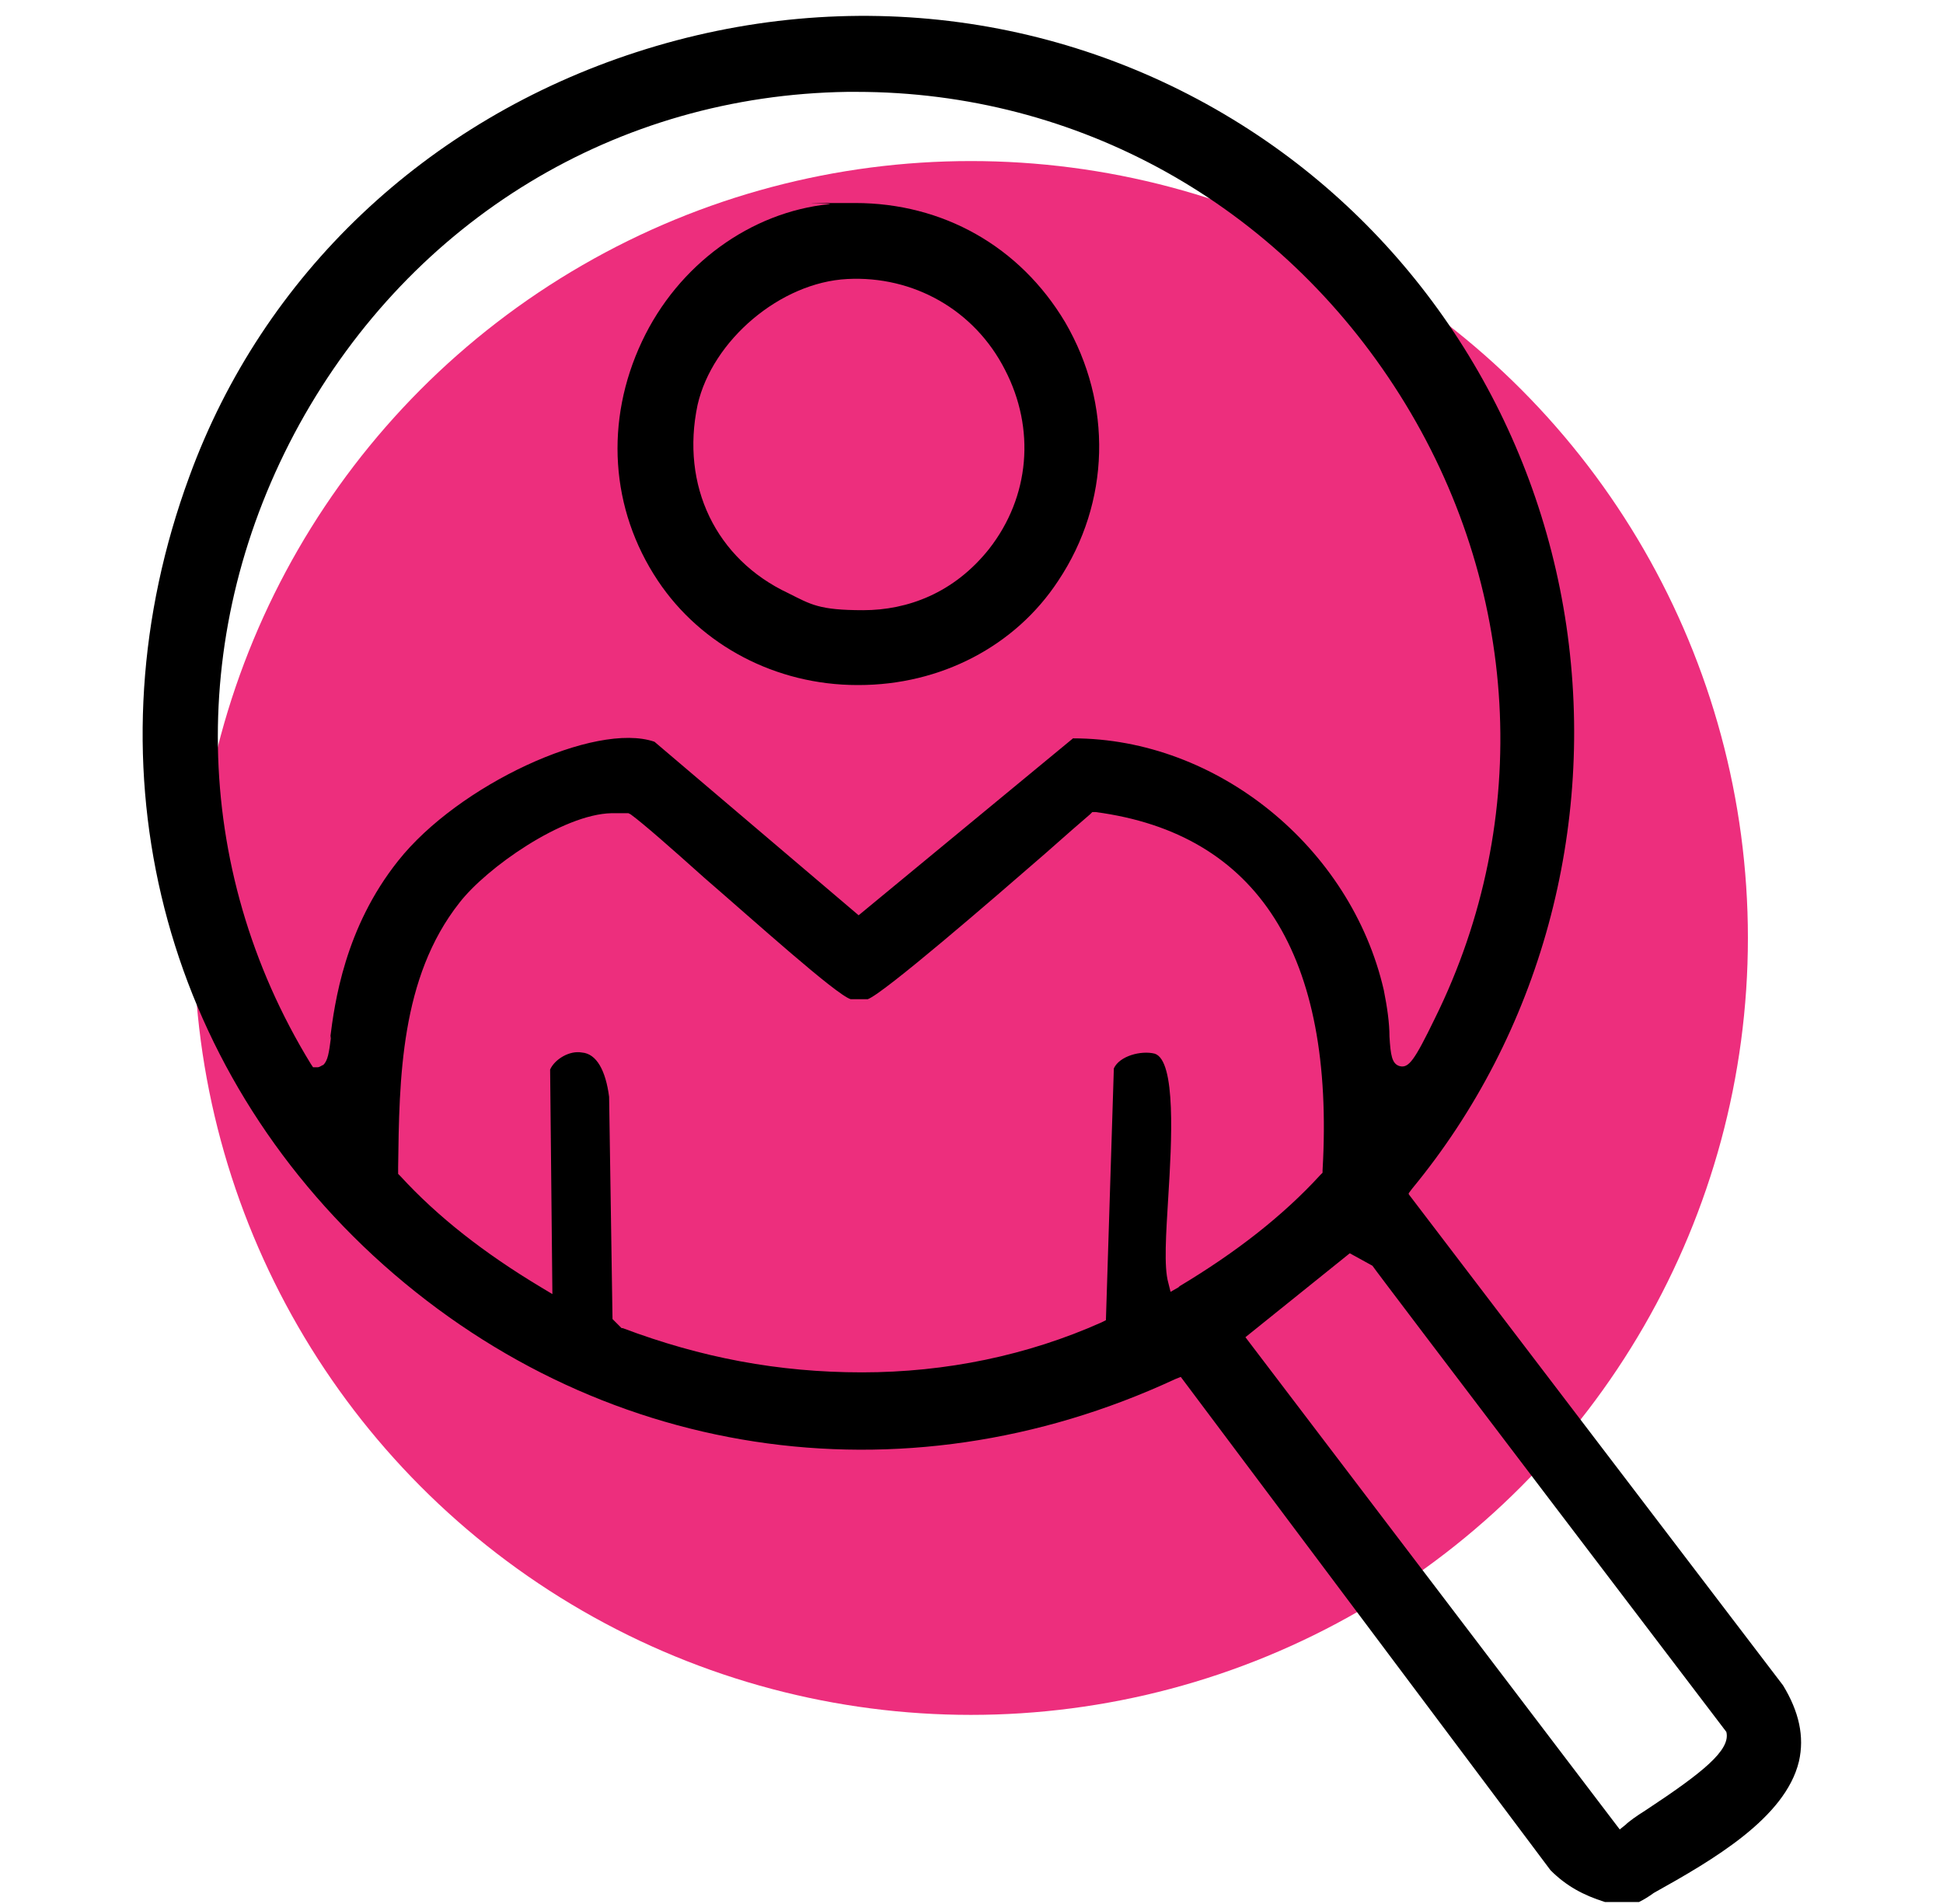 <?xml version="1.0" encoding="UTF-8"?>
<svg xmlns="http://www.w3.org/2000/svg" version="1.1" viewBox="0 0 171.3 167.9">
  <defs>
    <style>
      .cls-1 {
        fill: none;
      }

      .cls-2 {
        fill: #ed2e7d;
      }
    </style>
  </defs>
  <!-- Generator: Adobe Illustrator 28.6.0, SVG Export Plug-In . SVG Version: 1.1.0 Build 552)  -->
  <g>
    <g id="Layer_1">
      <circle class="cls-2" cx="85.6" cy="82.7" r="68.5"/>
      <g>
        <path class="cls-1" d="M58.3,63.9h.2c0,.1,17.3,14.8,17.3,14.8l18.4-15.2h.2s0,0,0,0c13.4,0,25.8,10,28.9,23.2.4,1.6.5,3.1.5,4.3,0,.2,0,.5,0,.7.4-.6.9-1.5,1.5-2.8,8.5-17.2,7.4-37.3-3-53.7-10.3-16.4-27.8-26-46.8-26s-.5,0-.8,0c-19.8.3-37.5,11-47.2,28.7-9.5,17.2-9.4,37.3.2,53.9,0-.2,0-.5,0-.7.4-3.3,1.3-10.1,6.3-16.3,5.6-7.1,18.5-12.9,24.1-10.8Z"/>
        <path class="cls-1" d="M119,112.1l-7.5,6,31.5,41.4c.4-.3.8-.6,1.4-.9,1.6-1.1,6.3-4.2,6.5-5.3l-30.9-40.6-1-.5Z"/>
        <path class="cls-1" d="M96.5,73.1c-.8.6-2.1,1.8-3.8,3.2-9.6,8.3-15,12.9-16.3,13.1h-1.7c-1.2-.2-5.2-3.5-13.6-11-2.7-2.4-5.1-4.5-6.2-5.4h-1.1c-3.7.1-10.2,4.6-12.4,7.4-4.9,6.2-5,14.9-5.1,22.5h0c3,3.2,6.6,6.1,11,8.8l-.2-17.8h0c.6-1.5,2.4-2.7,4.2-2.5,1.1.2,3.1,1,3.5,5.1l.3,19.1.2.2c13.8,5.1,28.6,5,40.7-.4l.7-21.7c.7-1.8,3.4-2.7,5.2-2.2,2.9.8,2.5,7.5,2.1,13.9-.2,2.5-.3,4.9-.2,6.3,4.5-2.8,8.1-5.7,11.1-8.9.9-18.3-5.2-28.1-18.6-30Z"/>
        <path class="cls-1" d="M70.1,51.2c4.8,2.3,11.7,2,16.1-3.6,3.3-4.2,3.8-9.7,1.3-14.4-2.5-4.8-7.4-7.6-12.7-7.3-5.3.3-10.9,5-12,10.1h0c-1.7,7.9,2.8,13.1,7.3,15.2Z"/>
        <path d="M124.2,105.2l.3-.4c11.3-13.7,16.2-31.8,13.6-49.6-2.6-17.7-12.5-33.4-27.1-43.2C94.9,1.2,74.9-1.5,56.1,4.6c-18.5,6-32.9,19.6-39.4,37.4-9.1,24.7-2.9,51,16.2,68.7,19.5,18,46.6,22.1,70.7,10.9l.5-.2,32.6,43.5c1.4,1.4,2.9,2.2,4.8,2.8h3c.4-.2.9-.5,1.3-.8,5.2-2.9,11.6-6.6,12.8-11.6.5-2.2,0-4.4-1.4-6.7l-33-43.3ZM29.2,91.3c-.2,1.6-.3,2.2-.7,2.6-.1,0-.3.2-.5.2s0,0-.1,0h-.3c0,0-.2-.3-.2-.3-10.6-17.3-10.9-38.4-1-56.4,10-18.1,28-29,48.3-29.3.3,0,.6,0,.8,0,19.5,0,37.3,9.9,47.9,26.7,10.6,16.8,11.8,37.4,3.1,55-1.8,3.7-2.3,4.4-3.1,4.2-.7-.2-.8-1-.9-2.6,0-1.2-.2-2.6-.5-4.1-2.9-12.6-14.7-22.2-27.4-22.2l-18.9,15.6-18-15.3c-5.2-1.8-17.3,3.8-22.6,10.5-4.7,5.9-5.6,12.5-6,15.7ZM103.9,113.5l-.7.4-.2-.8c-.4-1.4-.2-4.3,0-7.6.3-4.8.7-12-1.2-12.6-1.2-.3-3.1.2-3.6,1.3l-.7,22.2-.4.2c-6.5,2.9-13.7,4.4-21.1,4.4s-14.2-1.3-21.1-3.9h-.1s-.8-.8-.8-.8l-.3-19.6c-.3-2.3-1.1-3.8-2.4-3.9-1.1-.2-2.4.6-2.8,1.5l.2,19.8-1-.6c-5-3-9.1-6.2-12.4-9.8l-.2-.2v-.6c.1-7.8.2-16.7,5.4-23.3,2.4-3.1,9.1-7.8,13.4-7.9h1.5s.2.1.2.1c1.1.8,3.6,3,6.5,5.6,4.4,3.8,11.6,10.3,12.9,10.7h1.5c1.4-.5,11-8.8,15.6-12.8,1.8-1.6,3.3-2.9,4-3.5l.2-.2h.3c14.3,1.9,21.1,12.6,20,31.6v.2s-.2.2-.2.2c-3.3,3.6-7.4,6.8-12.4,9.8ZM145.1,159.6c-.8.5-1.5,1-1.8,1.3l-.5.4-33-43.4,9.2-7.4,2,1.1h0c0,.1,31.2,41.1,31.2,41.1h0c.4,1.6-2.1,3.6-7.1,6.9Z"/>
        <path d="M75.7,60.4h0c7.2,0,13.8-3.4,17.6-9.2,4.6-6.9,4.8-15.6.6-22.8-4-6.7-10.8-10.5-18.5-10.5s-1.5,0-2.3.1c-6.9.7-13.3,5.3-16.5,12.1-3.3,7-2.8,14.8,1.4,21.1,3.8,5.7,10.4,9.2,17.6,9.2ZM61.5,35.7h0c1.3-5.7,7.3-10.8,13.2-11.1,5.8-.3,11.2,2.7,13.9,8,2.7,5.2,2.2,11.2-1.4,15.8-3.1,3.9-7.2,5.4-11.1,5.4s-4.6-.5-6.6-1.5c-6.4-3-9.5-9.5-8-16.6Z"/>
      </g>
    </g>
  </g>
</svg>